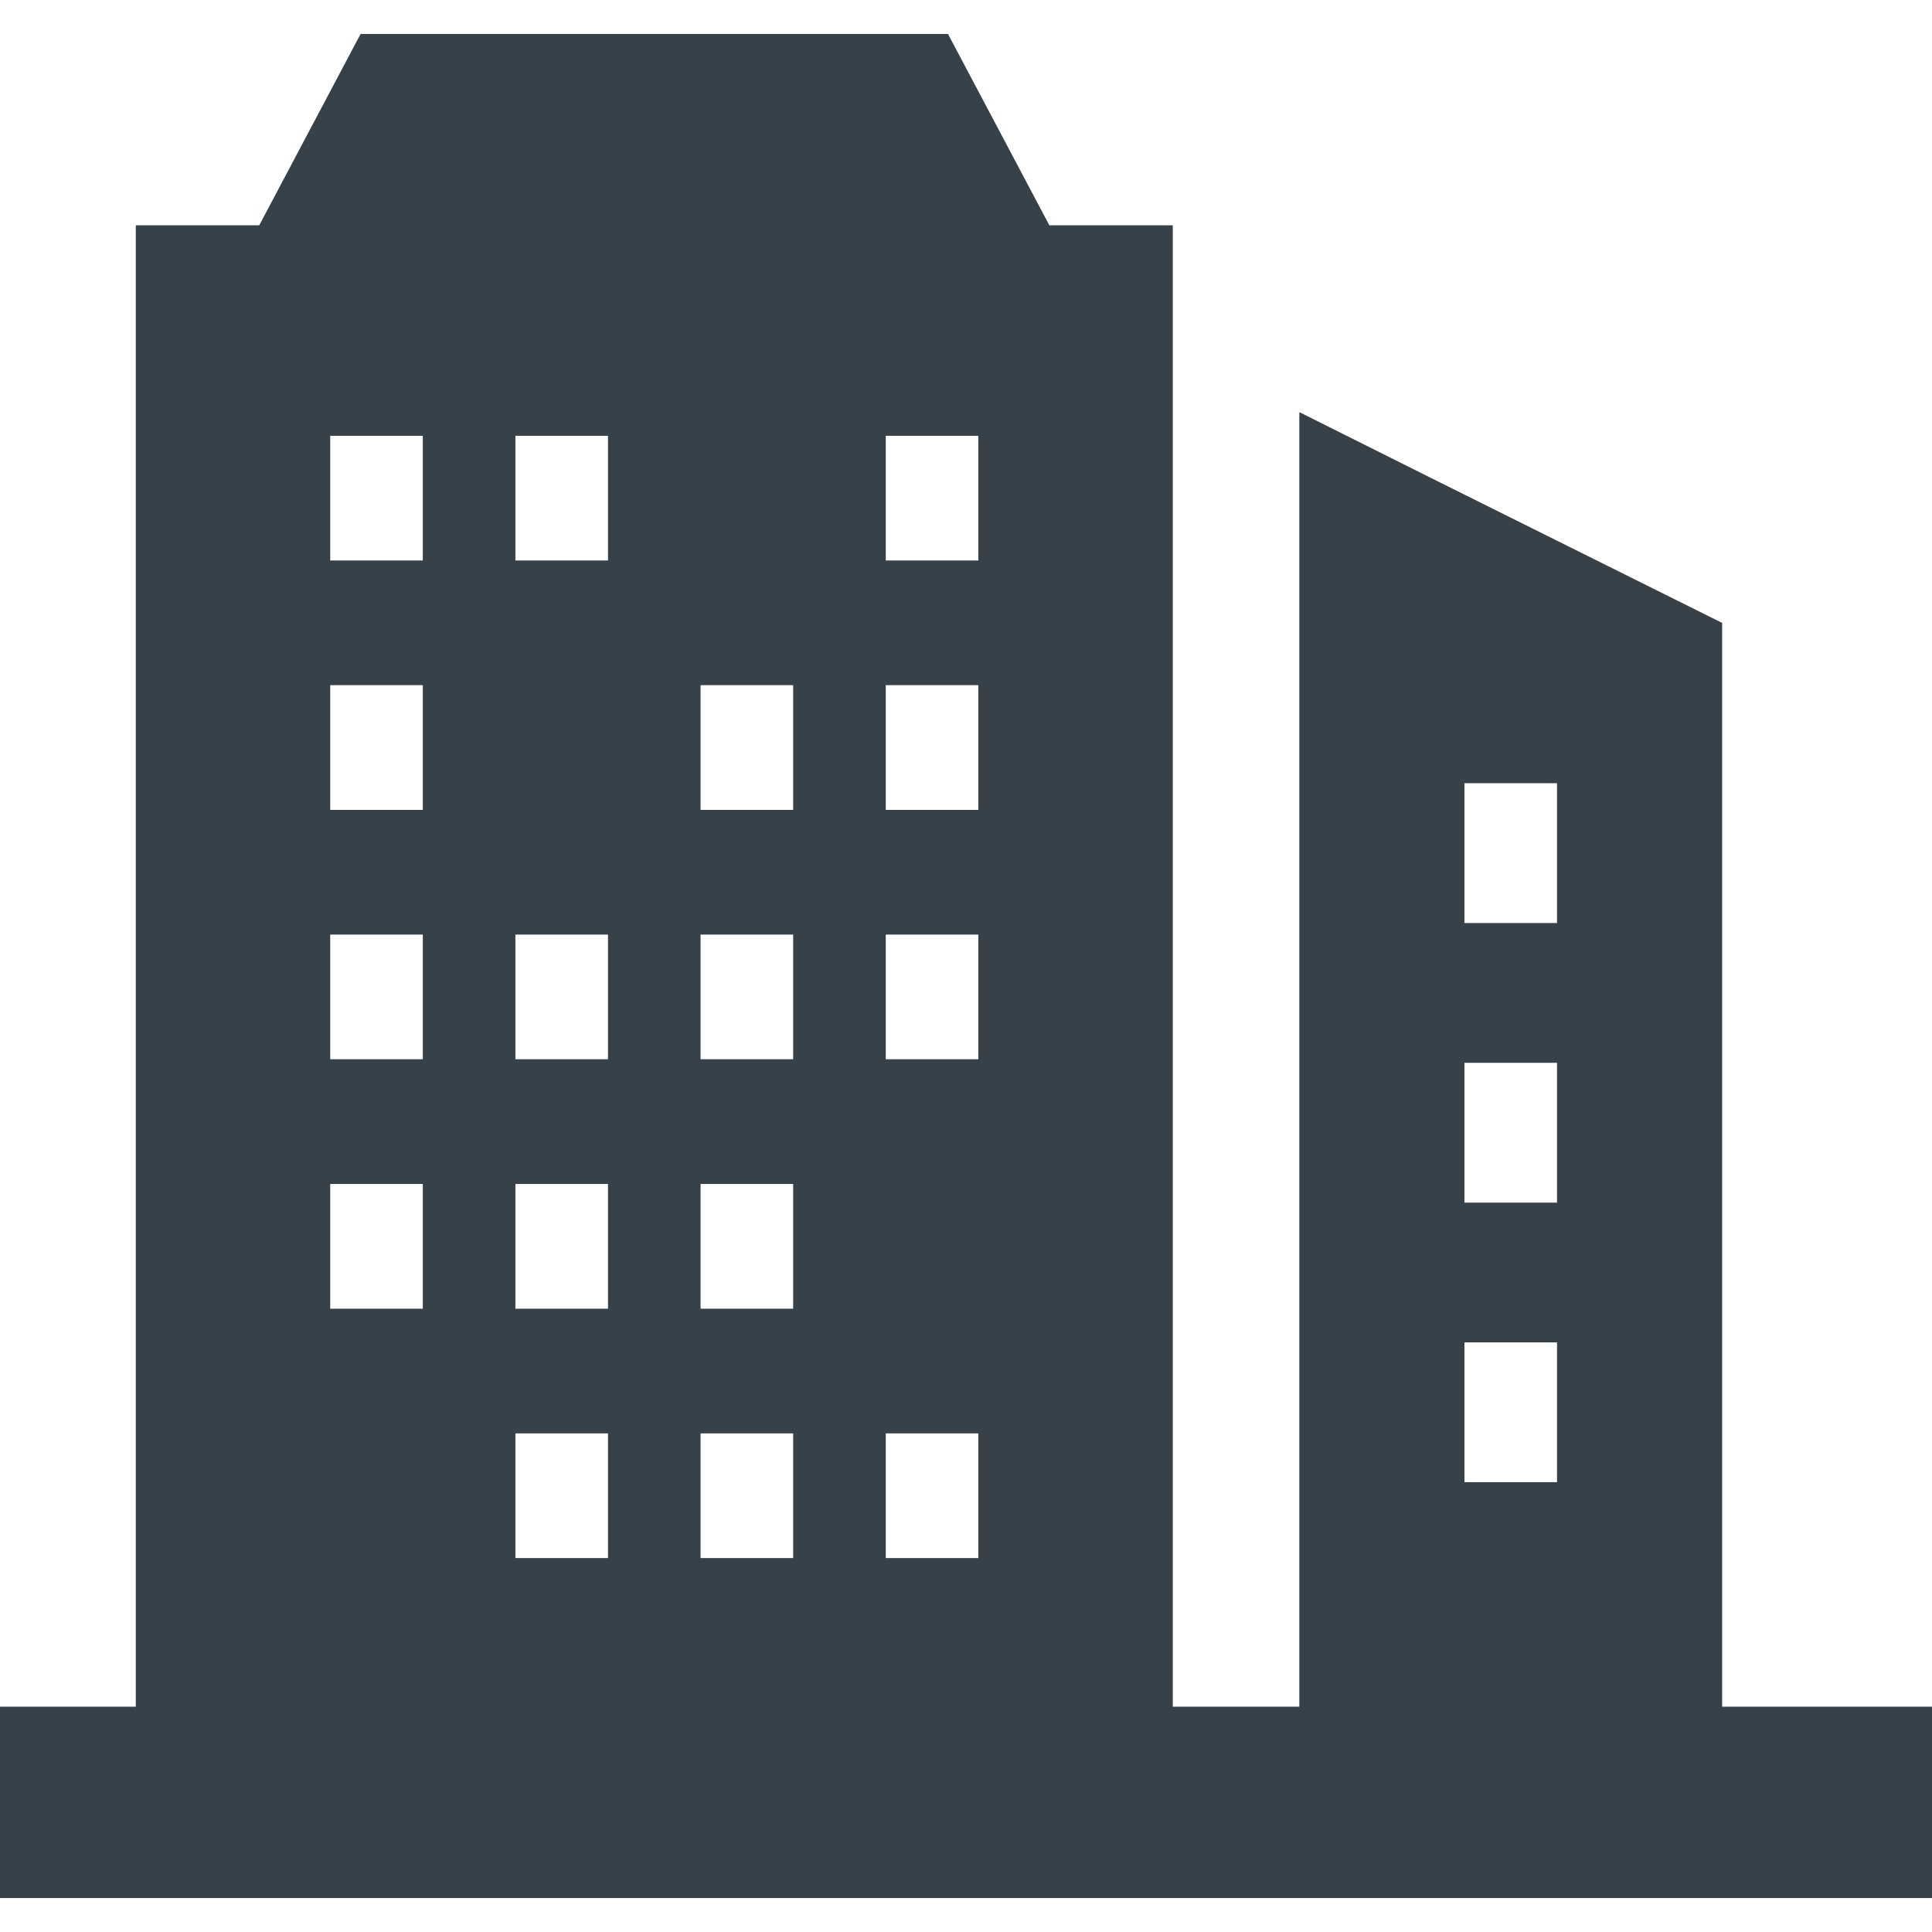 <?xml version="1.0" encoding="utf-8"?>
<!-- Generator: Adobe Illustrator 19.1.1, SVG Export Plug-In . SVG Version: 6.00 Build 0)  -->
<svg version="1.1" id="_x31_0" xmlns="http://www.w3.org/2000/svg" xmlns:xlink="http://www.w3.org/1999/xlink" x="0px" y="0px"
	 viewBox="0 0 512 512" style="enable-background:new 0 0 512 512;" xml:space="preserve">
<style type="text/css">
	.st0{fill:#374149;}
</style>
<g>
	<path class="st0" d="M512,452.297h-55.606h-0.011V165.074l-77.477-38.57l-34.414-17.211v0.078l-0.156-0.078V451.41v0.886h-33.535
		V59.707h-32.715L251.222,8.996H95.562L68.703,59.707H36.246h-0.098h-0.161v391.55l-0.004,1.039H0.266l-0.11-0.004v0.004H0v50.238
		v0.309v0.16h512V452.297z M112.05,346.816H87.512V313.77h24.538V346.816z M112.05,280.718H87.512v-33.042h24.538V280.718z
		 M112.05,214.629H87.512v-33.047h24.538V214.629z M112.05,148.535H87.512v-33.047h24.538V148.535z M161.125,412.906h-24.539
		v-33.047h24.539V412.906z M161.125,346.816h-24.539V313.77h24.539V346.816z M161.125,280.718h-24.539v-33.042h24.539V280.718z
		 M161.125,148.535h-24.539v-33.047h24.539V148.535z M210.195,412.906H185.66v-33.047h24.535V412.906z M210.195,346.816H185.66
		V313.77h24.535V346.816z M210.195,280.718H185.66v-33.042h24.535V280.718z M210.195,214.629H185.66v-33.047h24.535V214.629z
		 M259.27,412.863v0.043h-24.535v-33.047h24.535V412.863z M259.27,280.676v0.042h-24.535v-33.042h24.535V280.676z M259.27,214.586
		v0.043h-24.535v-33.047h24.535V214.586z M259.27,148.496v0.039h-24.535v-33.047h24.535V148.496z M412.629,392.797H388.09v-37.043
		h24.539V392.797z M412.629,318.703H388.09V281.66h24.539V318.703z M412.629,244.61H388.09v-37.047h24.539V244.61z"/>
</g>
</svg>
